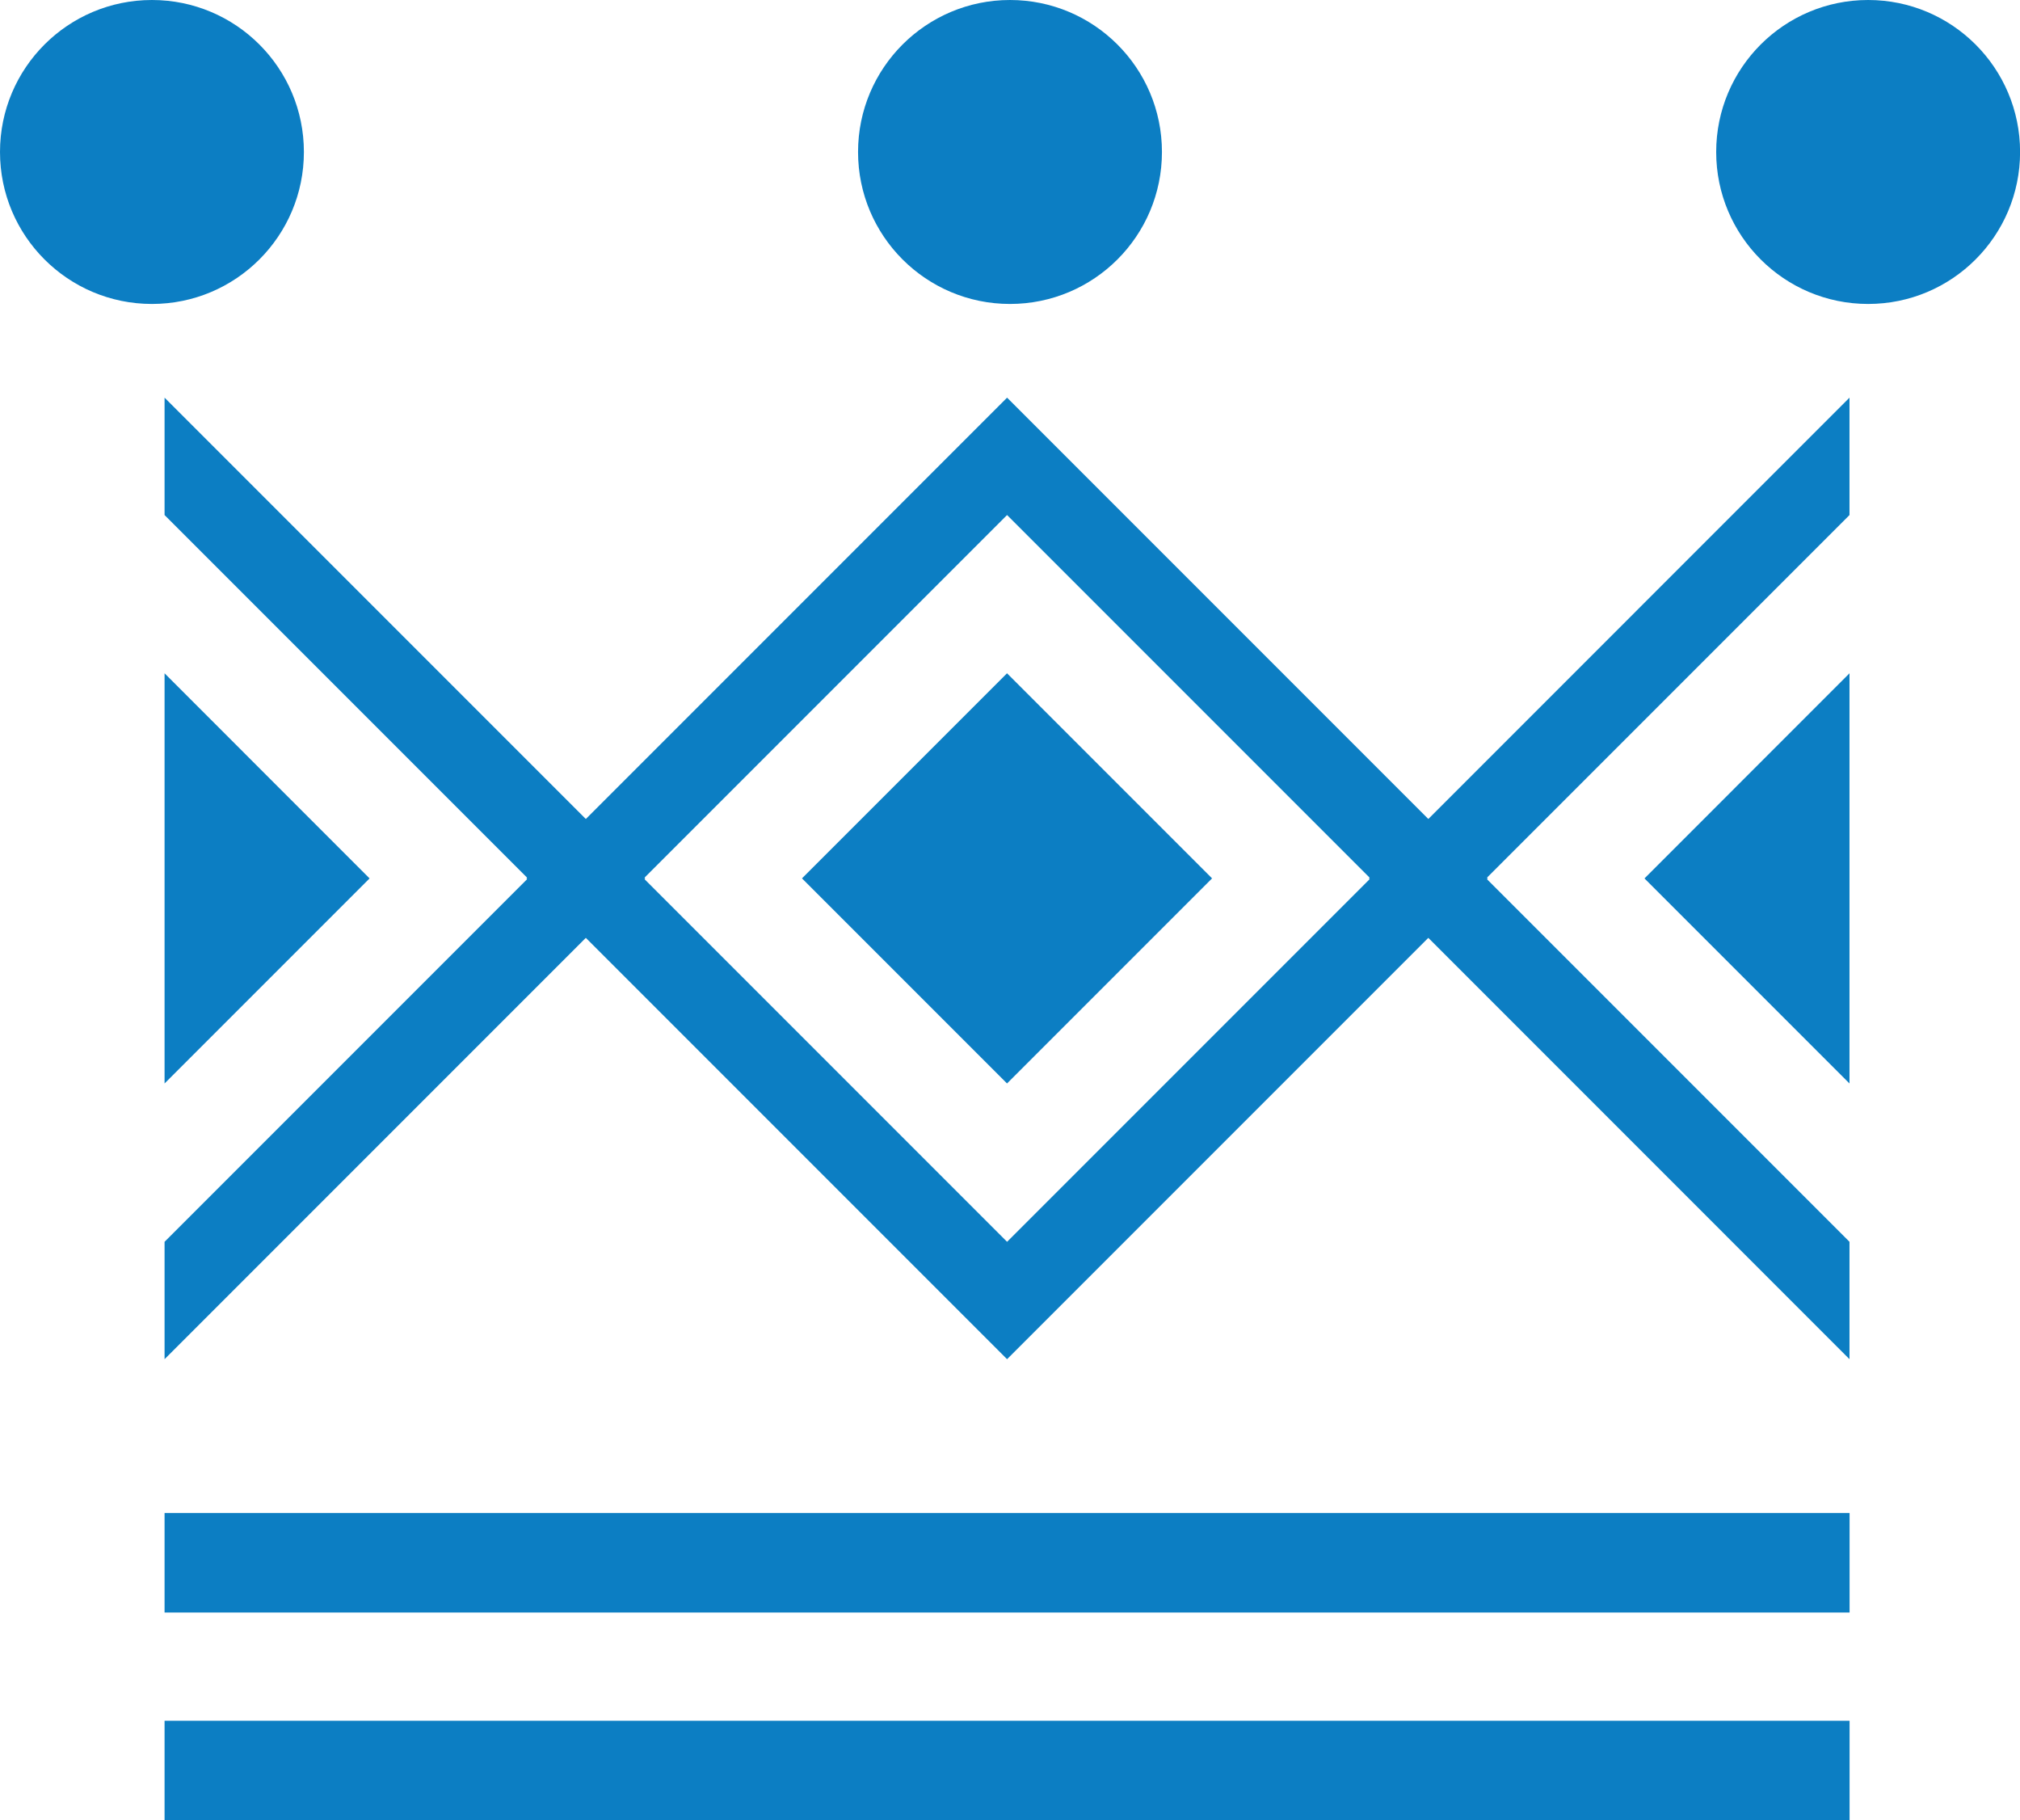 <?xml version="1.0" encoding="UTF-8"?>
<svg id="Layer_2" xmlns="http://www.w3.org/2000/svg" viewBox="0 0 248.2 223.61">
  <defs>
    <style>
      .cls-1 {
        fill: #0c7ec3;
      }
    </style>
  </defs>
  <g id="Capa_3">
    <g>
      <circle class="cls-1" cx="18.67" cy="18.67" r="18.67"/>
      <circle class="cls-1" cx="124.1" cy="18.67" r="18.67"/>
      <circle class="cls-1" cx="229.54" cy="18.67" r="18.67"/>
      <g>
        <path class="cls-1" d="M123.74,166.97l-59.06-59.06,59.06-59.06,59.06,59.06-59.06,59.06ZM79.1,107.91l44.64,44.64,44.64-44.64-44.64-44.64-44.64,44.64Z"/>
        <rect class="cls-1" x="105.92" y="90.09" width="35.63" height="35.63" transform="translate(112.54 -55.89) rotate(45)"/>
      </g>
      <rect class="cls-1" x="20.22" y="185.87" width="207.04" height="12.22"/>
      <rect class="cls-1" x="20.22" y="211.39" width="207.04" height="12.22"/>
      <polygon class="cls-1" points="20.22 48.85 20.22 63.27 64.86 107.91 20.22 152.55 20.22 166.97 79.28 107.91 20.22 48.85"/>
      <polygon class="cls-1" points="20.22 82.71 20.22 133.1 45.41 107.91 20.22 82.71"/>
      <polygon class="cls-1" points="227.25 152.55 182.61 107.91 227.25 63.27 227.25 63.27 227.25 48.85 227.25 48.85 168.2 107.91 227.25 166.97 227.25 166.97 227.25 152.55 227.25 152.55"/>
      <polygon class="cls-1" points="202.06 107.91 227.25 133.1 227.25 82.71 202.06 107.91"/>
    </g>
  </g>
</svg>